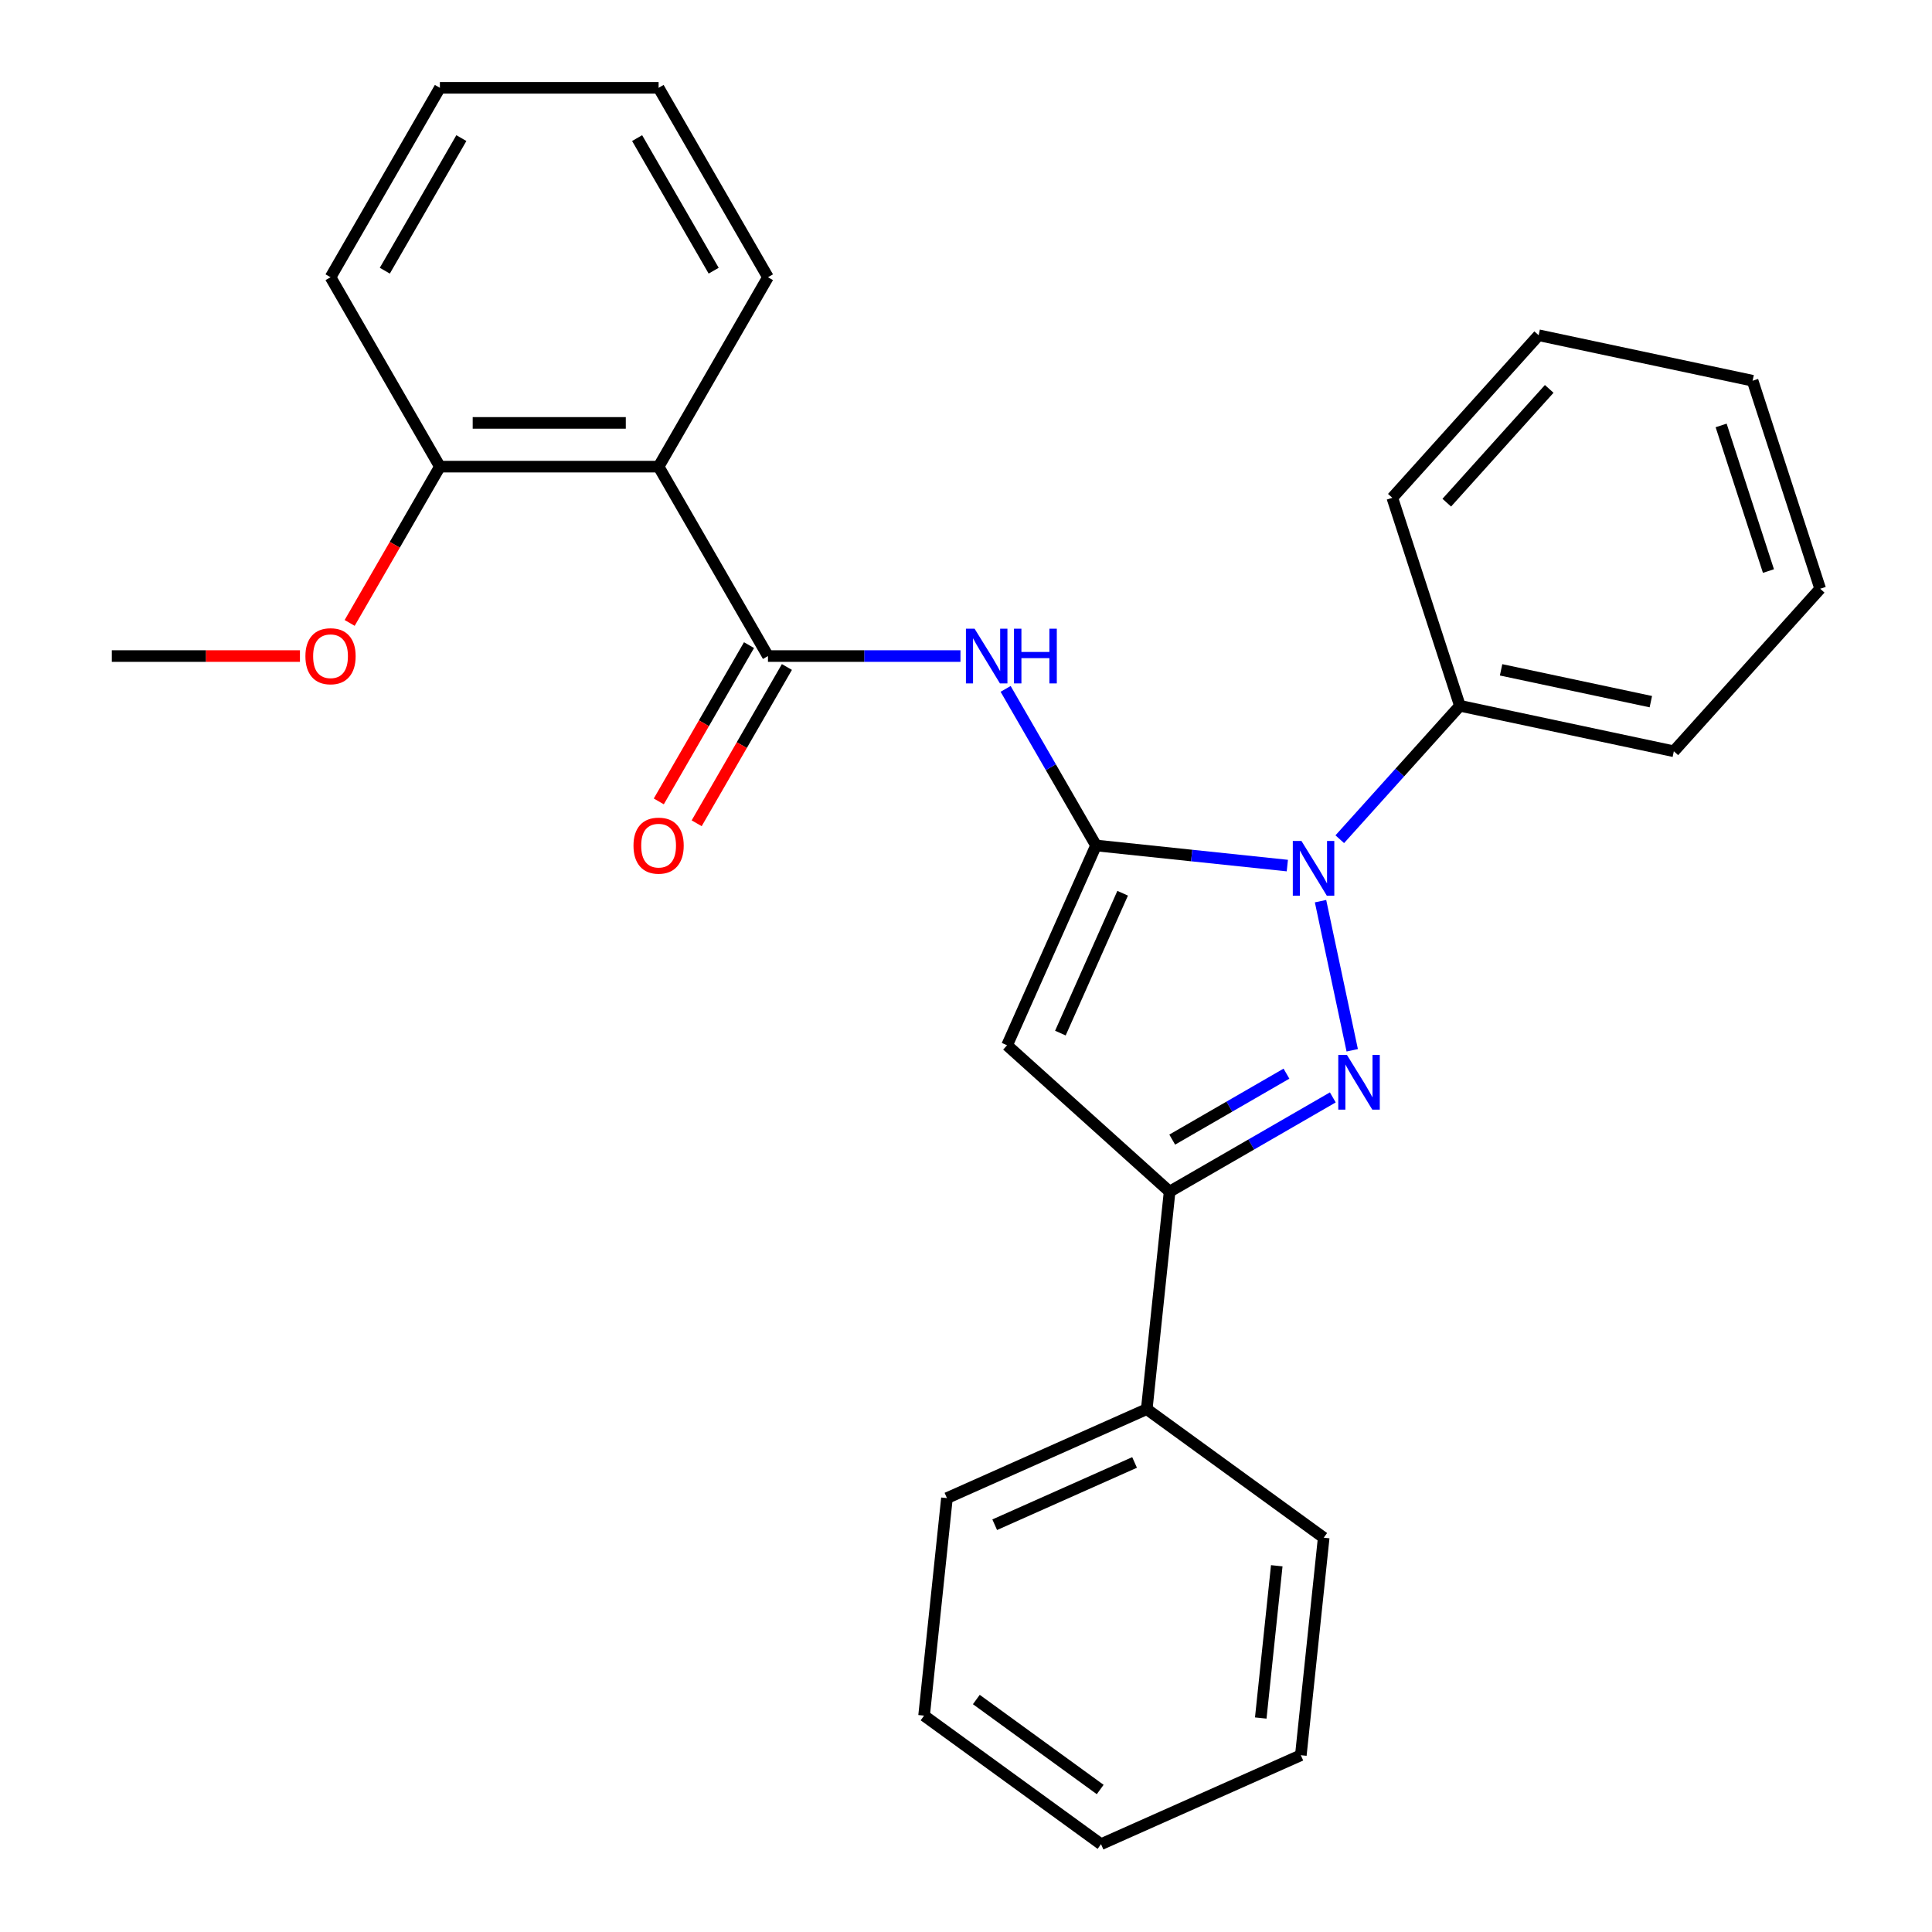 <?xml version='1.0' encoding='iso-8859-1'?>
<svg version='1.1' baseProfile='full'
              xmlns='http://www.w3.org/2000/svg'
                      xmlns:rdkit='http://www.rdkit.org/xml'
                      xmlns:xlink='http://www.w3.org/1999/xlink'
                  xml:space='preserve'
width='1000px' height='1000px' viewBox='0 0 1000 1000'>
<!-- END OF HEADER -->
<rect style='opacity:1.0;fill:#FFFFFF;stroke:none' width='1000' height='1000' x='0' y='0'> </rect>
<path class='bond-0' d='M 567.305,437.615 L 616.814,442.819' style='fill:none;fill-rule:evenodd;stroke:#000000;stroke-width:6px;stroke-linecap:butt;stroke-linejoin:miter;stroke-opacity:1' />
<path class='bond-0' d='M 616.814,442.819 L 666.322,448.022' style='fill:none;fill-rule:evenodd;stroke:#0000FF;stroke-width:6px;stroke-linecap:butt;stroke-linejoin:miter;stroke-opacity:1' />
<path class='bond-2' d='M 567.305,437.615 L 521.26,541.035' style='fill:none;fill-rule:evenodd;stroke:#000000;stroke-width:6px;stroke-linecap:butt;stroke-linejoin:miter;stroke-opacity:1' />
<path class='bond-2' d='M 581.083,462.337 L 548.851,534.731' style='fill:none;fill-rule:evenodd;stroke:#000000;stroke-width:6px;stroke-linecap:butt;stroke-linejoin:miter;stroke-opacity:1' />
<path class='bond-4' d='M 567.305,437.615 L 543.908,397.09' style='fill:none;fill-rule:evenodd;stroke:#000000;stroke-width:6px;stroke-linecap:butt;stroke-linejoin:miter;stroke-opacity:1' />
<path class='bond-4' d='M 543.908,397.09 L 520.511,356.565' style='fill:none;fill-rule:evenodd;stroke:#0000FF;stroke-width:6px;stroke-linecap:butt;stroke-linejoin:miter;stroke-opacity:1' />
<path class='bond-1' d='M 683.504,466.439 L 699.91,543.626' style='fill:none;fill-rule:evenodd;stroke:#0000FF;stroke-width:6px;stroke-linecap:butt;stroke-linejoin:miter;stroke-opacity:1' />
<path class='bond-7' d='M 693.462,434.377 L 724.553,399.848' style='fill:none;fill-rule:evenodd;stroke:#0000FF;stroke-width:6px;stroke-linecap:butt;stroke-linejoin:miter;stroke-opacity:1' />
<path class='bond-7' d='M 724.553,399.848 L 755.643,365.319' style='fill:none;fill-rule:evenodd;stroke:#000000;stroke-width:6px;stroke-linecap:butt;stroke-linejoin:miter;stroke-opacity:1' />
<path class='bond-27' d='M 689.859,568.016 L 647.624,592.401' style='fill:none;fill-rule:evenodd;stroke:#0000FF;stroke-width:6px;stroke-linecap:butt;stroke-linejoin:miter;stroke-opacity:1' />
<path class='bond-27' d='M 647.624,592.401 L 605.389,616.785' style='fill:none;fill-rule:evenodd;stroke:#000000;stroke-width:6px;stroke-linecap:butt;stroke-linejoin:miter;stroke-opacity:1' />
<path class='bond-27' d='M 665.868,555.724 L 636.303,572.793' style='fill:none;fill-rule:evenodd;stroke:#0000FF;stroke-width:6px;stroke-linecap:butt;stroke-linejoin:miter;stroke-opacity:1' />
<path class='bond-27' d='M 636.303,572.793 L 606.739,589.862' style='fill:none;fill-rule:evenodd;stroke:#000000;stroke-width:6px;stroke-linecap:butt;stroke-linejoin:miter;stroke-opacity:1' />
<path class='bond-3' d='M 521.26,541.035 L 605.389,616.785' style='fill:none;fill-rule:evenodd;stroke:#000000;stroke-width:6px;stroke-linecap:butt;stroke-linejoin:miter;stroke-opacity:1' />
<path class='bond-10' d='M 605.389,616.785 L 593.556,729.372' style='fill:none;fill-rule:evenodd;stroke:#000000;stroke-width:6px;stroke-linecap:butt;stroke-linejoin:miter;stroke-opacity:1' />
<path class='bond-5' d='M 497.132,339.575 L 447.313,339.575' style='fill:none;fill-rule:evenodd;stroke:#0000FF;stroke-width:6px;stroke-linecap:butt;stroke-linejoin:miter;stroke-opacity:1' />
<path class='bond-5' d='M 447.313,339.575 L 397.495,339.575' style='fill:none;fill-rule:evenodd;stroke:#000000;stroke-width:6px;stroke-linecap:butt;stroke-linejoin:miter;stroke-opacity:1' />
<path class='bond-6' d='M 397.495,339.575 L 340.892,241.535' style='fill:none;fill-rule:evenodd;stroke:#000000;stroke-width:6px;stroke-linecap:butt;stroke-linejoin:miter;stroke-opacity:1' />
<path class='bond-8' d='M 387.691,333.915 L 364.34,374.36' style='fill:none;fill-rule:evenodd;stroke:#000000;stroke-width:6px;stroke-linecap:butt;stroke-linejoin:miter;stroke-opacity:1' />
<path class='bond-8' d='M 364.34,374.36 L 340.989,414.804' style='fill:none;fill-rule:evenodd;stroke:#FF0000;stroke-width:6px;stroke-linecap:butt;stroke-linejoin:miter;stroke-opacity:1' />
<path class='bond-8' d='M 407.299,345.235 L 383.948,385.68' style='fill:none;fill-rule:evenodd;stroke:#000000;stroke-width:6px;stroke-linecap:butt;stroke-linejoin:miter;stroke-opacity:1' />
<path class='bond-8' d='M 383.948,385.68 L 360.597,426.125' style='fill:none;fill-rule:evenodd;stroke:#FF0000;stroke-width:6px;stroke-linecap:butt;stroke-linejoin:miter;stroke-opacity:1' />
<path class='bond-9' d='M 340.892,241.535 L 227.685,241.535' style='fill:none;fill-rule:evenodd;stroke:#000000;stroke-width:6px;stroke-linecap:butt;stroke-linejoin:miter;stroke-opacity:1' />
<path class='bond-9' d='M 323.91,218.893 L 244.666,218.893' style='fill:none;fill-rule:evenodd;stroke:#000000;stroke-width:6px;stroke-linecap:butt;stroke-linejoin:miter;stroke-opacity:1' />
<path class='bond-11' d='M 340.892,241.535 L 397.495,143.495' style='fill:none;fill-rule:evenodd;stroke:#000000;stroke-width:6px;stroke-linecap:butt;stroke-linejoin:miter;stroke-opacity:1' />
<path class='bond-13' d='M 755.643,365.319 L 866.376,388.856' style='fill:none;fill-rule:evenodd;stroke:#000000;stroke-width:6px;stroke-linecap:butt;stroke-linejoin:miter;stroke-opacity:1' />
<path class='bond-13' d='M 776.96,346.703 L 854.473,363.179' style='fill:none;fill-rule:evenodd;stroke:#000000;stroke-width:6px;stroke-linecap:butt;stroke-linejoin:miter;stroke-opacity:1' />
<path class='bond-14' d='M 755.643,365.319 L 720.66,257.653' style='fill:none;fill-rule:evenodd;stroke:#000000;stroke-width:6px;stroke-linecap:butt;stroke-linejoin:miter;stroke-opacity:1' />
<path class='bond-12' d='M 227.685,241.535 L 204.334,281.98' style='fill:none;fill-rule:evenodd;stroke:#000000;stroke-width:6px;stroke-linecap:butt;stroke-linejoin:miter;stroke-opacity:1' />
<path class='bond-12' d='M 204.334,281.98 L 180.983,322.425' style='fill:none;fill-rule:evenodd;stroke:#FF0000;stroke-width:6px;stroke-linecap:butt;stroke-linejoin:miter;stroke-opacity:1' />
<path class='bond-15' d='M 227.685,241.535 L 171.081,143.495' style='fill:none;fill-rule:evenodd;stroke:#000000;stroke-width:6px;stroke-linecap:butt;stroke-linejoin:miter;stroke-opacity:1' />
<path class='bond-16' d='M 593.556,729.372 L 490.136,775.417' style='fill:none;fill-rule:evenodd;stroke:#000000;stroke-width:6px;stroke-linecap:butt;stroke-linejoin:miter;stroke-opacity:1' />
<path class='bond-16' d='M 587.252,756.963 L 514.858,789.194' style='fill:none;fill-rule:evenodd;stroke:#000000;stroke-width:6px;stroke-linecap:butt;stroke-linejoin:miter;stroke-opacity:1' />
<path class='bond-17' d='M 593.556,729.372 L 685.142,795.913' style='fill:none;fill-rule:evenodd;stroke:#000000;stroke-width:6px;stroke-linecap:butt;stroke-linejoin:miter;stroke-opacity:1' />
<path class='bond-19' d='M 397.495,143.495 L 340.892,45.455' style='fill:none;fill-rule:evenodd;stroke:#000000;stroke-width:6px;stroke-linecap:butt;stroke-linejoin:miter;stroke-opacity:1' />
<path class='bond-19' d='M 369.396,140.109 L 329.774,71.481' style='fill:none;fill-rule:evenodd;stroke:#000000;stroke-width:6px;stroke-linecap:butt;stroke-linejoin:miter;stroke-opacity:1' />
<path class='bond-18' d='M 155.251,339.575 L 106.562,339.575' style='fill:none;fill-rule:evenodd;stroke:#FF0000;stroke-width:6px;stroke-linecap:butt;stroke-linejoin:miter;stroke-opacity:1' />
<path class='bond-18' d='M 106.562,339.575 L 57.874,339.575' style='fill:none;fill-rule:evenodd;stroke:#000000;stroke-width:6px;stroke-linecap:butt;stroke-linejoin:miter;stroke-opacity:1' />
<path class='bond-22' d='M 866.376,388.856 L 942.126,304.727' style='fill:none;fill-rule:evenodd;stroke:#000000;stroke-width:6px;stroke-linecap:butt;stroke-linejoin:miter;stroke-opacity:1' />
<path class='bond-23' d='M 720.66,257.653 L 796.41,173.524' style='fill:none;fill-rule:evenodd;stroke:#000000;stroke-width:6px;stroke-linecap:butt;stroke-linejoin:miter;stroke-opacity:1' />
<path class='bond-23' d='M 748.848,260.184 L 801.873,201.293' style='fill:none;fill-rule:evenodd;stroke:#000000;stroke-width:6px;stroke-linecap:butt;stroke-linejoin:miter;stroke-opacity:1' />
<path class='bond-29' d='M 171.081,143.495 L 227.685,45.455' style='fill:none;fill-rule:evenodd;stroke:#000000;stroke-width:6px;stroke-linecap:butt;stroke-linejoin:miter;stroke-opacity:1' />
<path class='bond-29' d='M 199.18,140.109 L 238.802,71.481' style='fill:none;fill-rule:evenodd;stroke:#000000;stroke-width:6px;stroke-linecap:butt;stroke-linejoin:miter;stroke-opacity:1' />
<path class='bond-21' d='M 490.136,775.417 L 478.303,888.004' style='fill:none;fill-rule:evenodd;stroke:#000000;stroke-width:6px;stroke-linecap:butt;stroke-linejoin:miter;stroke-opacity:1' />
<path class='bond-20' d='M 685.142,795.913 L 673.309,908.5' style='fill:none;fill-rule:evenodd;stroke:#000000;stroke-width:6px;stroke-linecap:butt;stroke-linejoin:miter;stroke-opacity:1' />
<path class='bond-20' d='M 660.85,810.435 L 652.567,889.245' style='fill:none;fill-rule:evenodd;stroke:#000000;stroke-width:6px;stroke-linecap:butt;stroke-linejoin:miter;stroke-opacity:1' />
<path class='bond-24' d='M 340.892,45.455 L 227.685,45.455' style='fill:none;fill-rule:evenodd;stroke:#000000;stroke-width:6px;stroke-linecap:butt;stroke-linejoin:miter;stroke-opacity:1' />
<path class='bond-26' d='M 673.309,908.5 L 569.889,954.545' style='fill:none;fill-rule:evenodd;stroke:#000000;stroke-width:6px;stroke-linecap:butt;stroke-linejoin:miter;stroke-opacity:1' />
<path class='bond-30' d='M 478.303,888.004 L 569.889,954.545' style='fill:none;fill-rule:evenodd;stroke:#000000;stroke-width:6px;stroke-linecap:butt;stroke-linejoin:miter;stroke-opacity:1' />
<path class='bond-30' d='M 505.349,879.668 L 569.459,926.247' style='fill:none;fill-rule:evenodd;stroke:#000000;stroke-width:6px;stroke-linecap:butt;stroke-linejoin:miter;stroke-opacity:1' />
<path class='bond-28' d='M 942.126,304.727 L 907.143,197.061' style='fill:none;fill-rule:evenodd;stroke:#000000;stroke-width:6px;stroke-linecap:butt;stroke-linejoin:miter;stroke-opacity:1' />
<path class='bond-28' d='M 915.345,295.574 L 890.857,220.207' style='fill:none;fill-rule:evenodd;stroke:#000000;stroke-width:6px;stroke-linecap:butt;stroke-linejoin:miter;stroke-opacity:1' />
<path class='bond-25' d='M 796.41,173.524 L 907.143,197.061' style='fill:none;fill-rule:evenodd;stroke:#000000;stroke-width:6px;stroke-linecap:butt;stroke-linejoin:miter;stroke-opacity:1' />
<path  class='atom-1' d='M 673.632 435.288
L 682.912 450.288
Q 683.832 451.768, 685.312 454.448
Q 686.792 457.128, 686.872 457.288
L 686.872 435.288
L 690.632 435.288
L 690.632 463.608
L 686.752 463.608
L 676.792 447.208
Q 675.632 445.288, 674.392 443.088
Q 673.192 440.888, 672.832 440.208
L 672.832 463.608
L 669.152 463.608
L 669.152 435.288
L 673.632 435.288
' fill='#0000FF'/>
<path  class='atom-2' d='M 697.169 546.022
L 706.449 561.022
Q 707.369 562.502, 708.849 565.182
Q 710.329 567.862, 710.409 568.022
L 710.409 546.022
L 714.169 546.022
L 714.169 574.342
L 710.289 574.342
L 700.329 557.942
Q 699.169 556.022, 697.929 553.822
Q 696.729 551.622, 696.369 550.942
L 696.369 574.342
L 692.689 574.342
L 692.689 546.022
L 697.169 546.022
' fill='#0000FF'/>
<path  class='atom-5' d='M 504.442 325.415
L 513.722 340.415
Q 514.642 341.895, 516.122 344.575
Q 517.602 347.255, 517.682 347.415
L 517.682 325.415
L 521.442 325.415
L 521.442 353.735
L 517.562 353.735
L 507.602 337.335
Q 506.442 335.415, 505.202 333.215
Q 504.002 331.015, 503.642 330.335
L 503.642 353.735
L 499.962 353.735
L 499.962 325.415
L 504.442 325.415
' fill='#0000FF'/>
<path  class='atom-5' d='M 524.842 325.415
L 528.682 325.415
L 528.682 337.455
L 543.162 337.455
L 543.162 325.415
L 547.002 325.415
L 547.002 353.735
L 543.162 353.735
L 543.162 340.655
L 528.682 340.655
L 528.682 353.735
L 524.842 353.735
L 524.842 325.415
' fill='#0000FF'/>
<path  class='atom-9' d='M 327.892 437.695
Q 327.892 430.895, 331.252 427.095
Q 334.612 423.295, 340.892 423.295
Q 347.172 423.295, 350.532 427.095
Q 353.892 430.895, 353.892 437.695
Q 353.892 444.575, 350.492 448.495
Q 347.092 452.375, 340.892 452.375
Q 334.652 452.375, 331.252 448.495
Q 327.892 444.615, 327.892 437.695
M 340.892 449.175
Q 345.212 449.175, 347.532 446.295
Q 349.892 443.375, 349.892 437.695
Q 349.892 432.135, 347.532 429.335
Q 345.212 426.495, 340.892 426.495
Q 336.572 426.495, 334.212 429.295
Q 331.892 432.095, 331.892 437.695
Q 331.892 443.415, 334.212 446.295
Q 336.572 449.175, 340.892 449.175
' fill='#FF0000'/>
<path  class='atom-13' d='M 158.081 339.655
Q 158.081 332.855, 161.441 329.055
Q 164.801 325.255, 171.081 325.255
Q 177.361 325.255, 180.721 329.055
Q 184.081 332.855, 184.081 339.655
Q 184.081 346.535, 180.681 350.455
Q 177.281 354.335, 171.081 354.335
Q 164.841 354.335, 161.441 350.455
Q 158.081 346.575, 158.081 339.655
M 171.081 351.135
Q 175.401 351.135, 177.721 348.255
Q 180.081 345.335, 180.081 339.655
Q 180.081 334.095, 177.721 331.295
Q 175.401 328.455, 171.081 328.455
Q 166.761 328.455, 164.401 331.255
Q 162.081 334.055, 162.081 339.655
Q 162.081 345.375, 164.401 348.255
Q 166.761 351.135, 171.081 351.135
' fill='#FF0000'/>
</svg>
